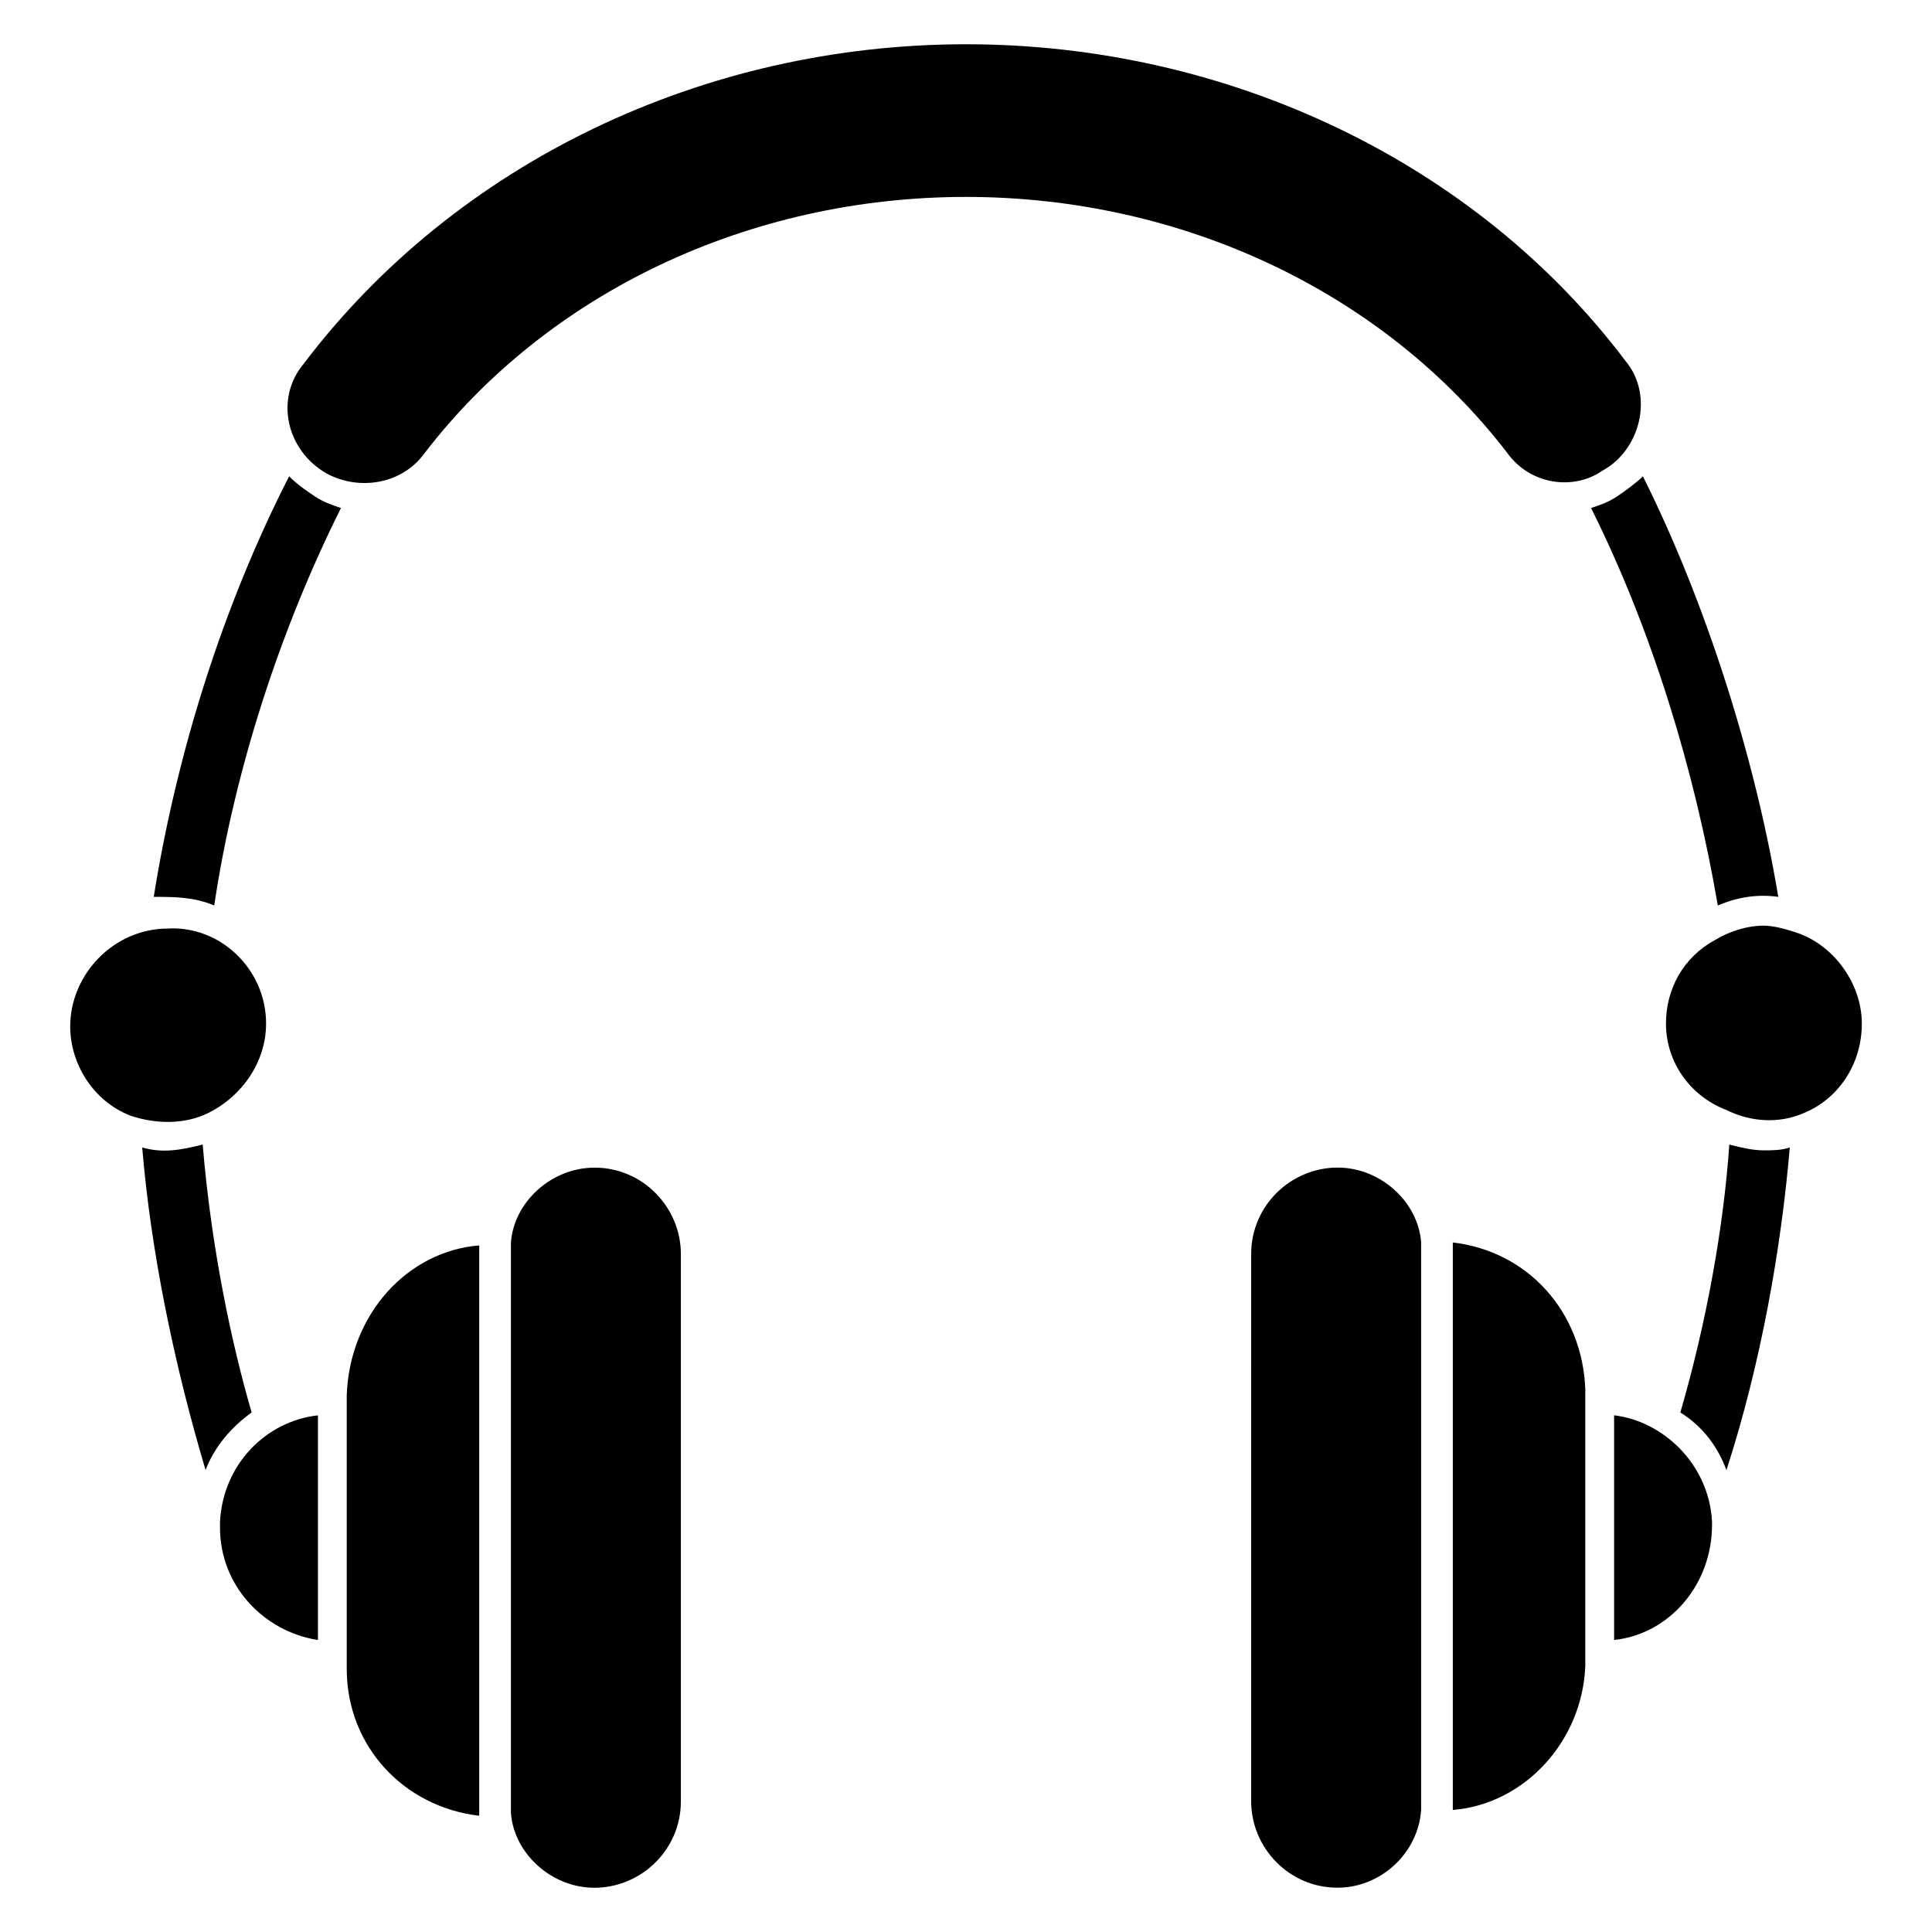 <?xml version="1.0" encoding="UTF-8"?>
<!-- Uploaded to: SVG Repo, www.svgrepo.com, Generator: SVG Repo Mixer Tools -->
<svg fill="#000000" width="800px" height="800px" version="1.1" viewBox="144 144 512 512" xmlns="http://www.w3.org/2000/svg">
 <path d="m589.31 518.32c6.871-23.664 11.449-48.855 12.977-70.992 3.055 0.762 6.106 1.527 9.16 1.527 2.289 0 4.582 0 6.871-0.762-2.289 26.719-7.633 57.25-16.793 85.496-2.293-6.109-6.109-11.453-12.215-15.27zm9.922-134.35c-6.106-35.879-17.559-73.281-33.586-105.34 2.289-0.762 4.582-1.527 6.871-3.055 2.289-1.527 5.344-3.816 6.871-5.344 16.793 33.586 29.77 74.809 35.879 111.45-5.348-0.762-10.691 0.004-16.035 2.293zm-398.46 0c-5.344-2.289-10.688-2.289-16.031-2.289 6.106-38.168 18.32-77.098 35.879-111.45 2.289 2.289 4.582 3.816 6.871 5.344 2.289 1.527 4.582 2.289 6.871 3.055-16.035 32.059-28.246 69.461-33.59 105.34zm-3.055 63.355c2.289 27.48 7.633 52.672 12.977 70.992-5.344 3.816-9.922 9.16-12.215 15.266-8.398-28.242-14.504-58.016-16.793-85.496 5.344 1.531 9.926 0.766 16.031-0.762zm103.82 6.109c12.977 0 22.902 10.688 22.902 22.902v145.04c0 12.977-10.688 22.902-22.902 22.902-11.449 0-21.375-9.16-22.137-19.848v-151.14c0.762-10.688 10.688-19.848 22.137-19.848zm-30.535 20.609v3.055 145.04 3.055c-19.848-2.289-35.113-18.32-35.113-38.93v-72.52c0.762-21.375 16.031-38.168 35.113-39.695zm-42.746 104.58c-14.504-2.289-25.953-14.504-25.953-29.77v-1.527c0.762-15.266 12.215-26.719 25.953-28.242zm-13.742-163.36c0 9.922-6.106 19.082-15.266 23.664-6.106 3.055-13.742 3.055-20.609 0.762-9.922-3.816-16.031-13.742-16.031-23.664 0-13.742 11.449-25.953 25.953-25.953 13.742-0.762 25.953 10.688 25.953 25.191zm329-151.14c-32.824-42.746-86.258-67.938-143.51-67.938s-110.68 25.191-143.51 67.938c-6.106 8.398-17.559 9.922-25.953 5.344-10.688-6.106-13.742-19.848-6.106-29.008 40.453-53.434 106.1-84.73 175.57-84.73s135.11 31.297 174.8 83.969c7.633 9.16 3.816 23.664-6.106 29.008-7.633 5.344-19.086 3.816-25.191-4.582zm41.984 151.14c0-9.16 4.582-17.559 12.977-22.137 3.816-2.289 8.398-3.816 12.977-3.816 2.289 0 5.344 0.762 7.633 1.527 10.688 3.055 18.32 13.742 18.32 24.426 0 10.688-6.106 19.848-15.266 23.664-6.871 3.055-14.504 2.289-20.609-0.762-9.926-3.82-16.031-12.98-16.031-22.902zm-87.023 229c-12.977 0-22.902-10.688-22.902-22.902l0.004-145.04c0-12.977 10.688-22.902 22.902-22.902 11.449 0 21.375 9.16 22.137 19.848v150.38c-0.766 11.453-10.688 20.613-22.141 20.613zm30.535-20.609v-3.055-144.27-3.055c19.848 2.289 34.352 18.32 35.113 38.93v73.281c-0.762 19.852-16.027 36.645-35.113 38.172zm42.746-45.039v-59.543c12.977 1.527 25.191 12.977 25.953 28.242v0.762c0.004 16.035-11.449 29.012-25.953 30.539z"/>
</svg>